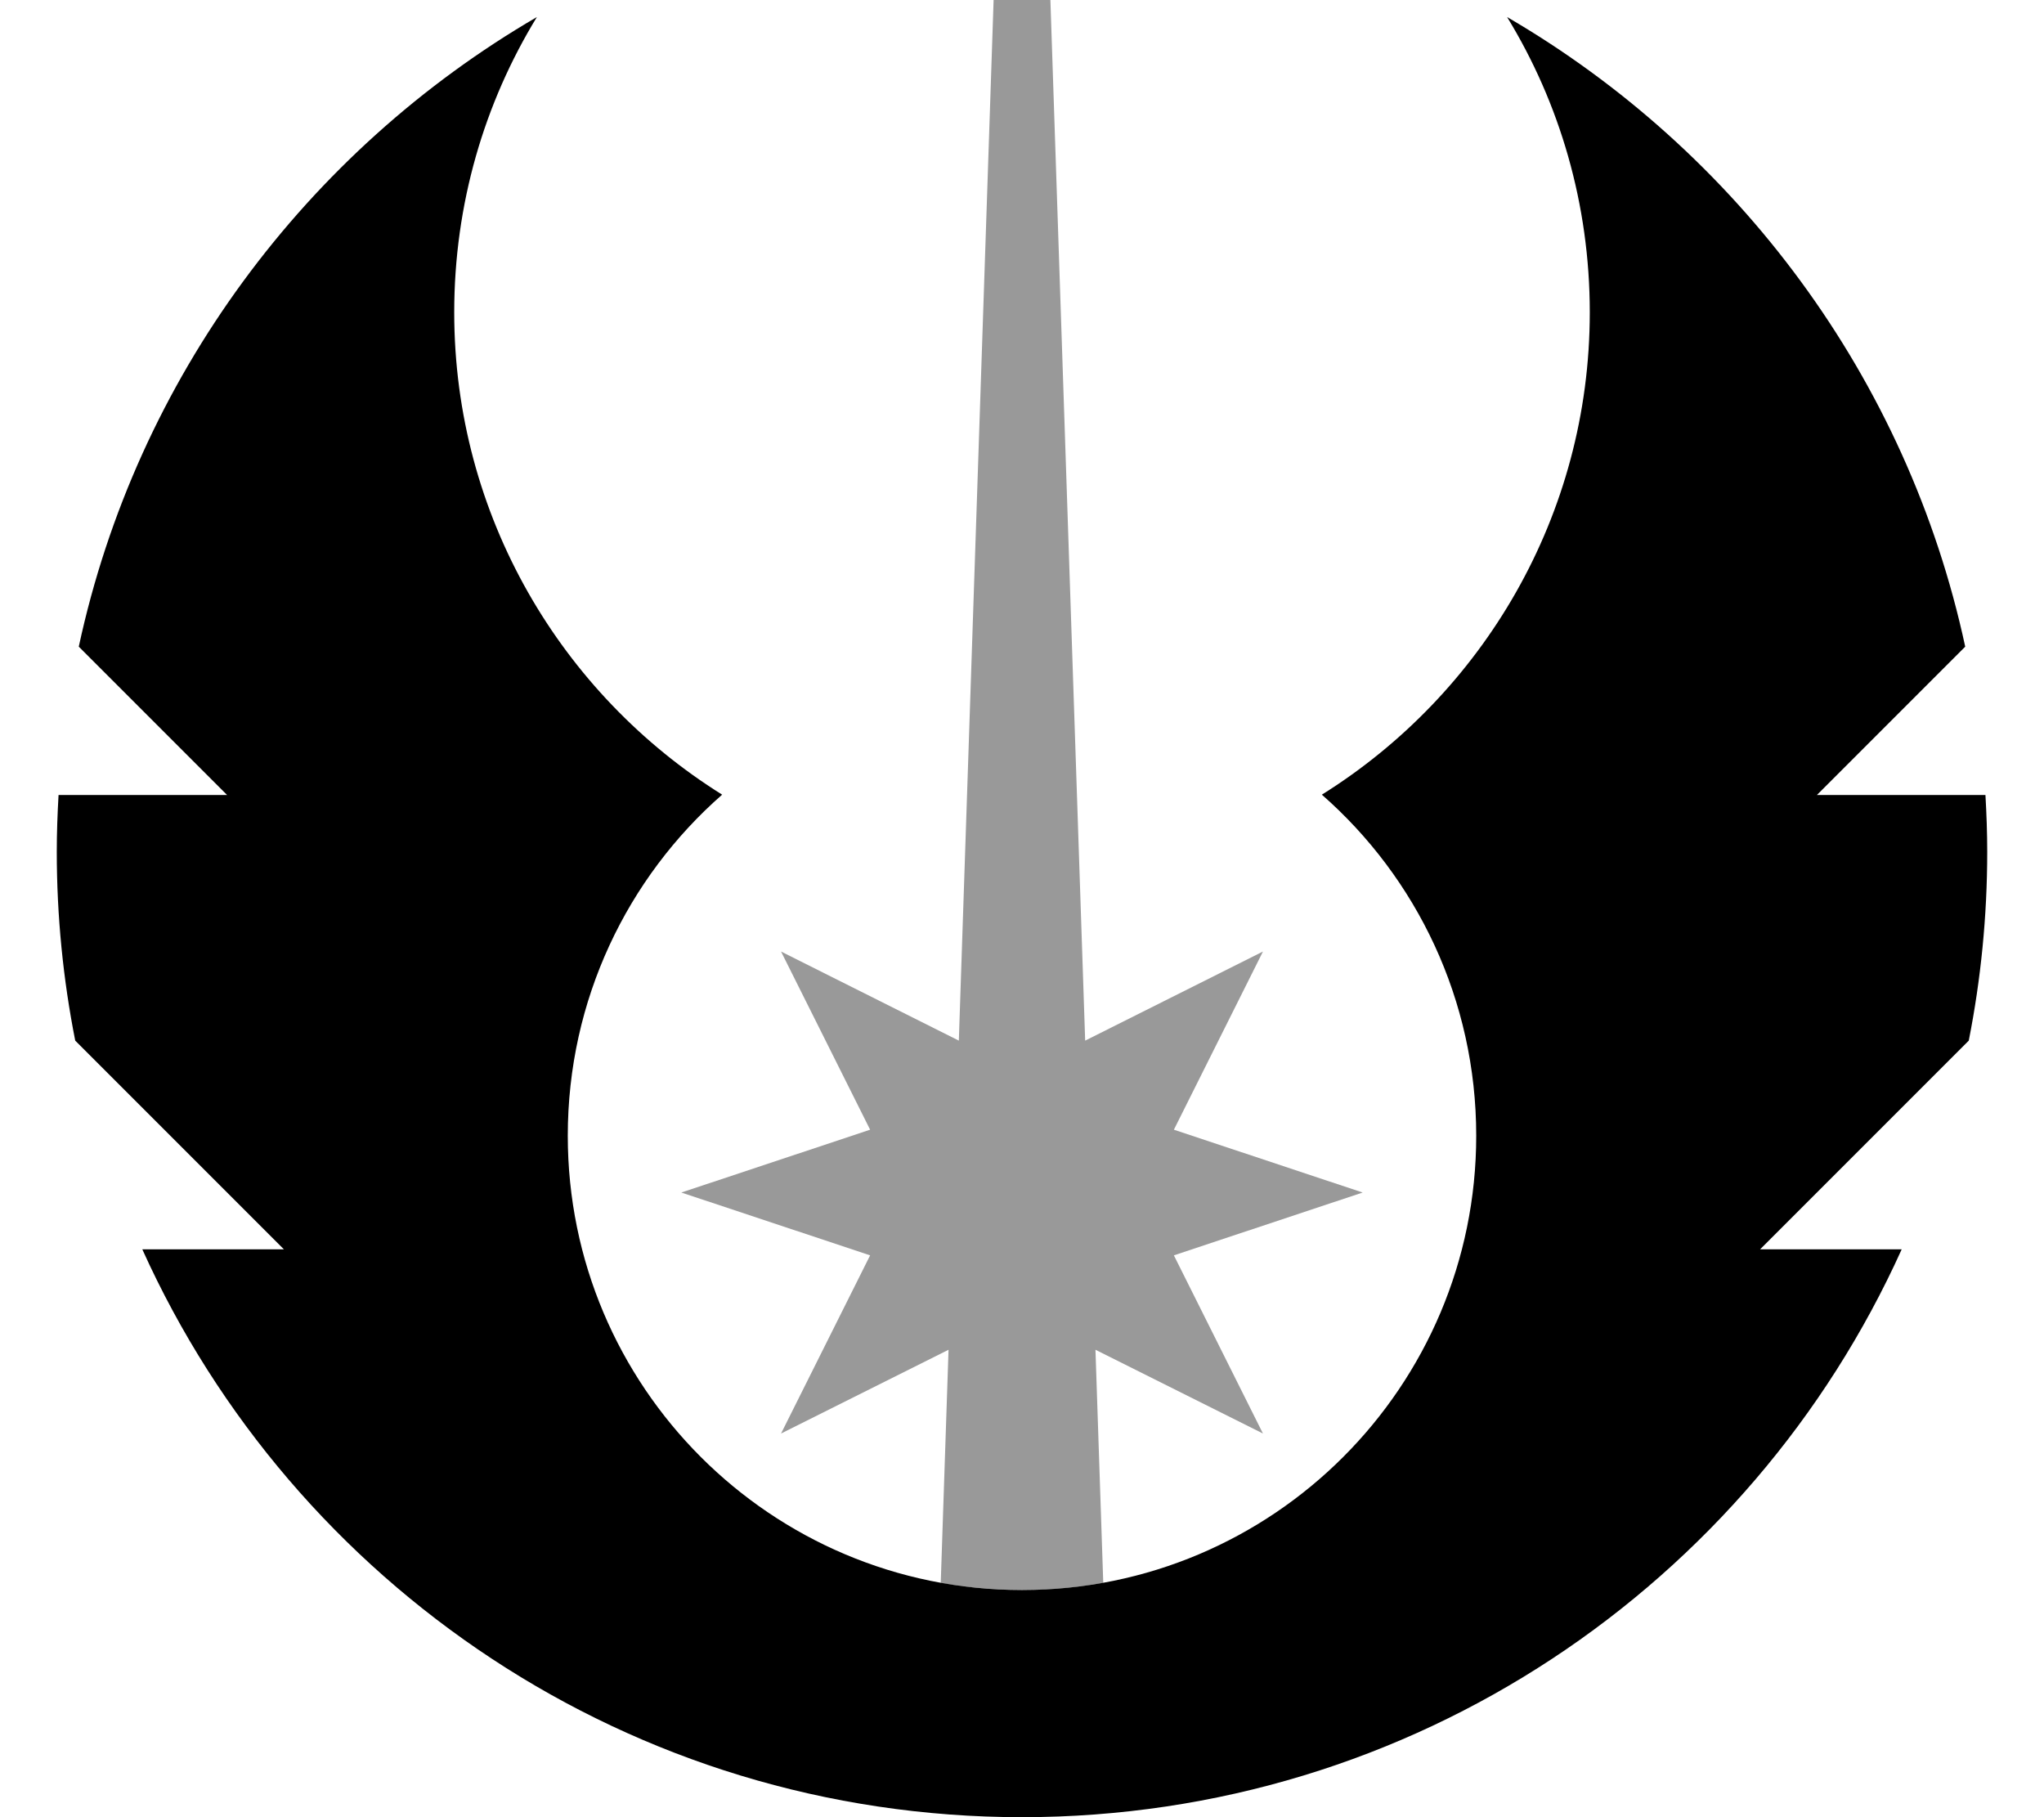 <svg xmlns="http://www.w3.org/2000/svg" viewBox="0 0 576 512"><!--! Font Awesome Pro 6.7.2 by @fontawesome - https://fontawesome.com License - https://fontawesome.com/license (Commercial License) Copyright 2024 Fonticons, Inc. --><defs><style>.fa-secondary{opacity:.4}</style></defs><path class="fa-secondary" d="M192 336l53.2 17.7-25.1 50.2 47.2-23.6L265.1 446c7.4 1.3 15.1 2 22.9 2c1 0 1.9 0 2.9 0s1.9-.1 2.9-.1c1.9-.1 3.9-.2 5.8-.4c3.8-.3 7.6-.9 11.3-1.5l-2.2-65.7 47.2 23.6-25.1-50.2L384 336l-53.2-17.7 25.1-50.2-50.1 25.1L296 0 280 0l-9.8 293.2-50.1-25.1 25.1 50.2L192 336z"/><path class="fa-primary" d="M448 88c0 57.3-30.2 107.6-75.5 135.9C399.2 247.3 416 281.7 416 320c0 70.7-57.3 128-128 128s-128-57.3-128-128c0-38.3 16.8-72.7 43.5-96.1C158.2 195.6 128 145.3 128 88c0-30.5 8.5-59 23.3-83.2C86.4 42.6 38.5 106.5 22.2 182.2L64 224l-47.5 0c-.3 5.3-.5 10.6-.5 16c0 18.2 1.8 36 5.2 53.2L80 352l-39.9 0C82.7 446.4 177.7 512 288 512s205.3-65.6 247.9-160L496 352l58.8-58.8c3.4-17.2 5.2-35 5.2-53.2c0-5.4-.2-10.7-.5-16L512 224l41.8-41.8C537.5 106.5 489.6 42.6 424.7 4.8C439.5 29 448 57.5 448 88z"/></svg>